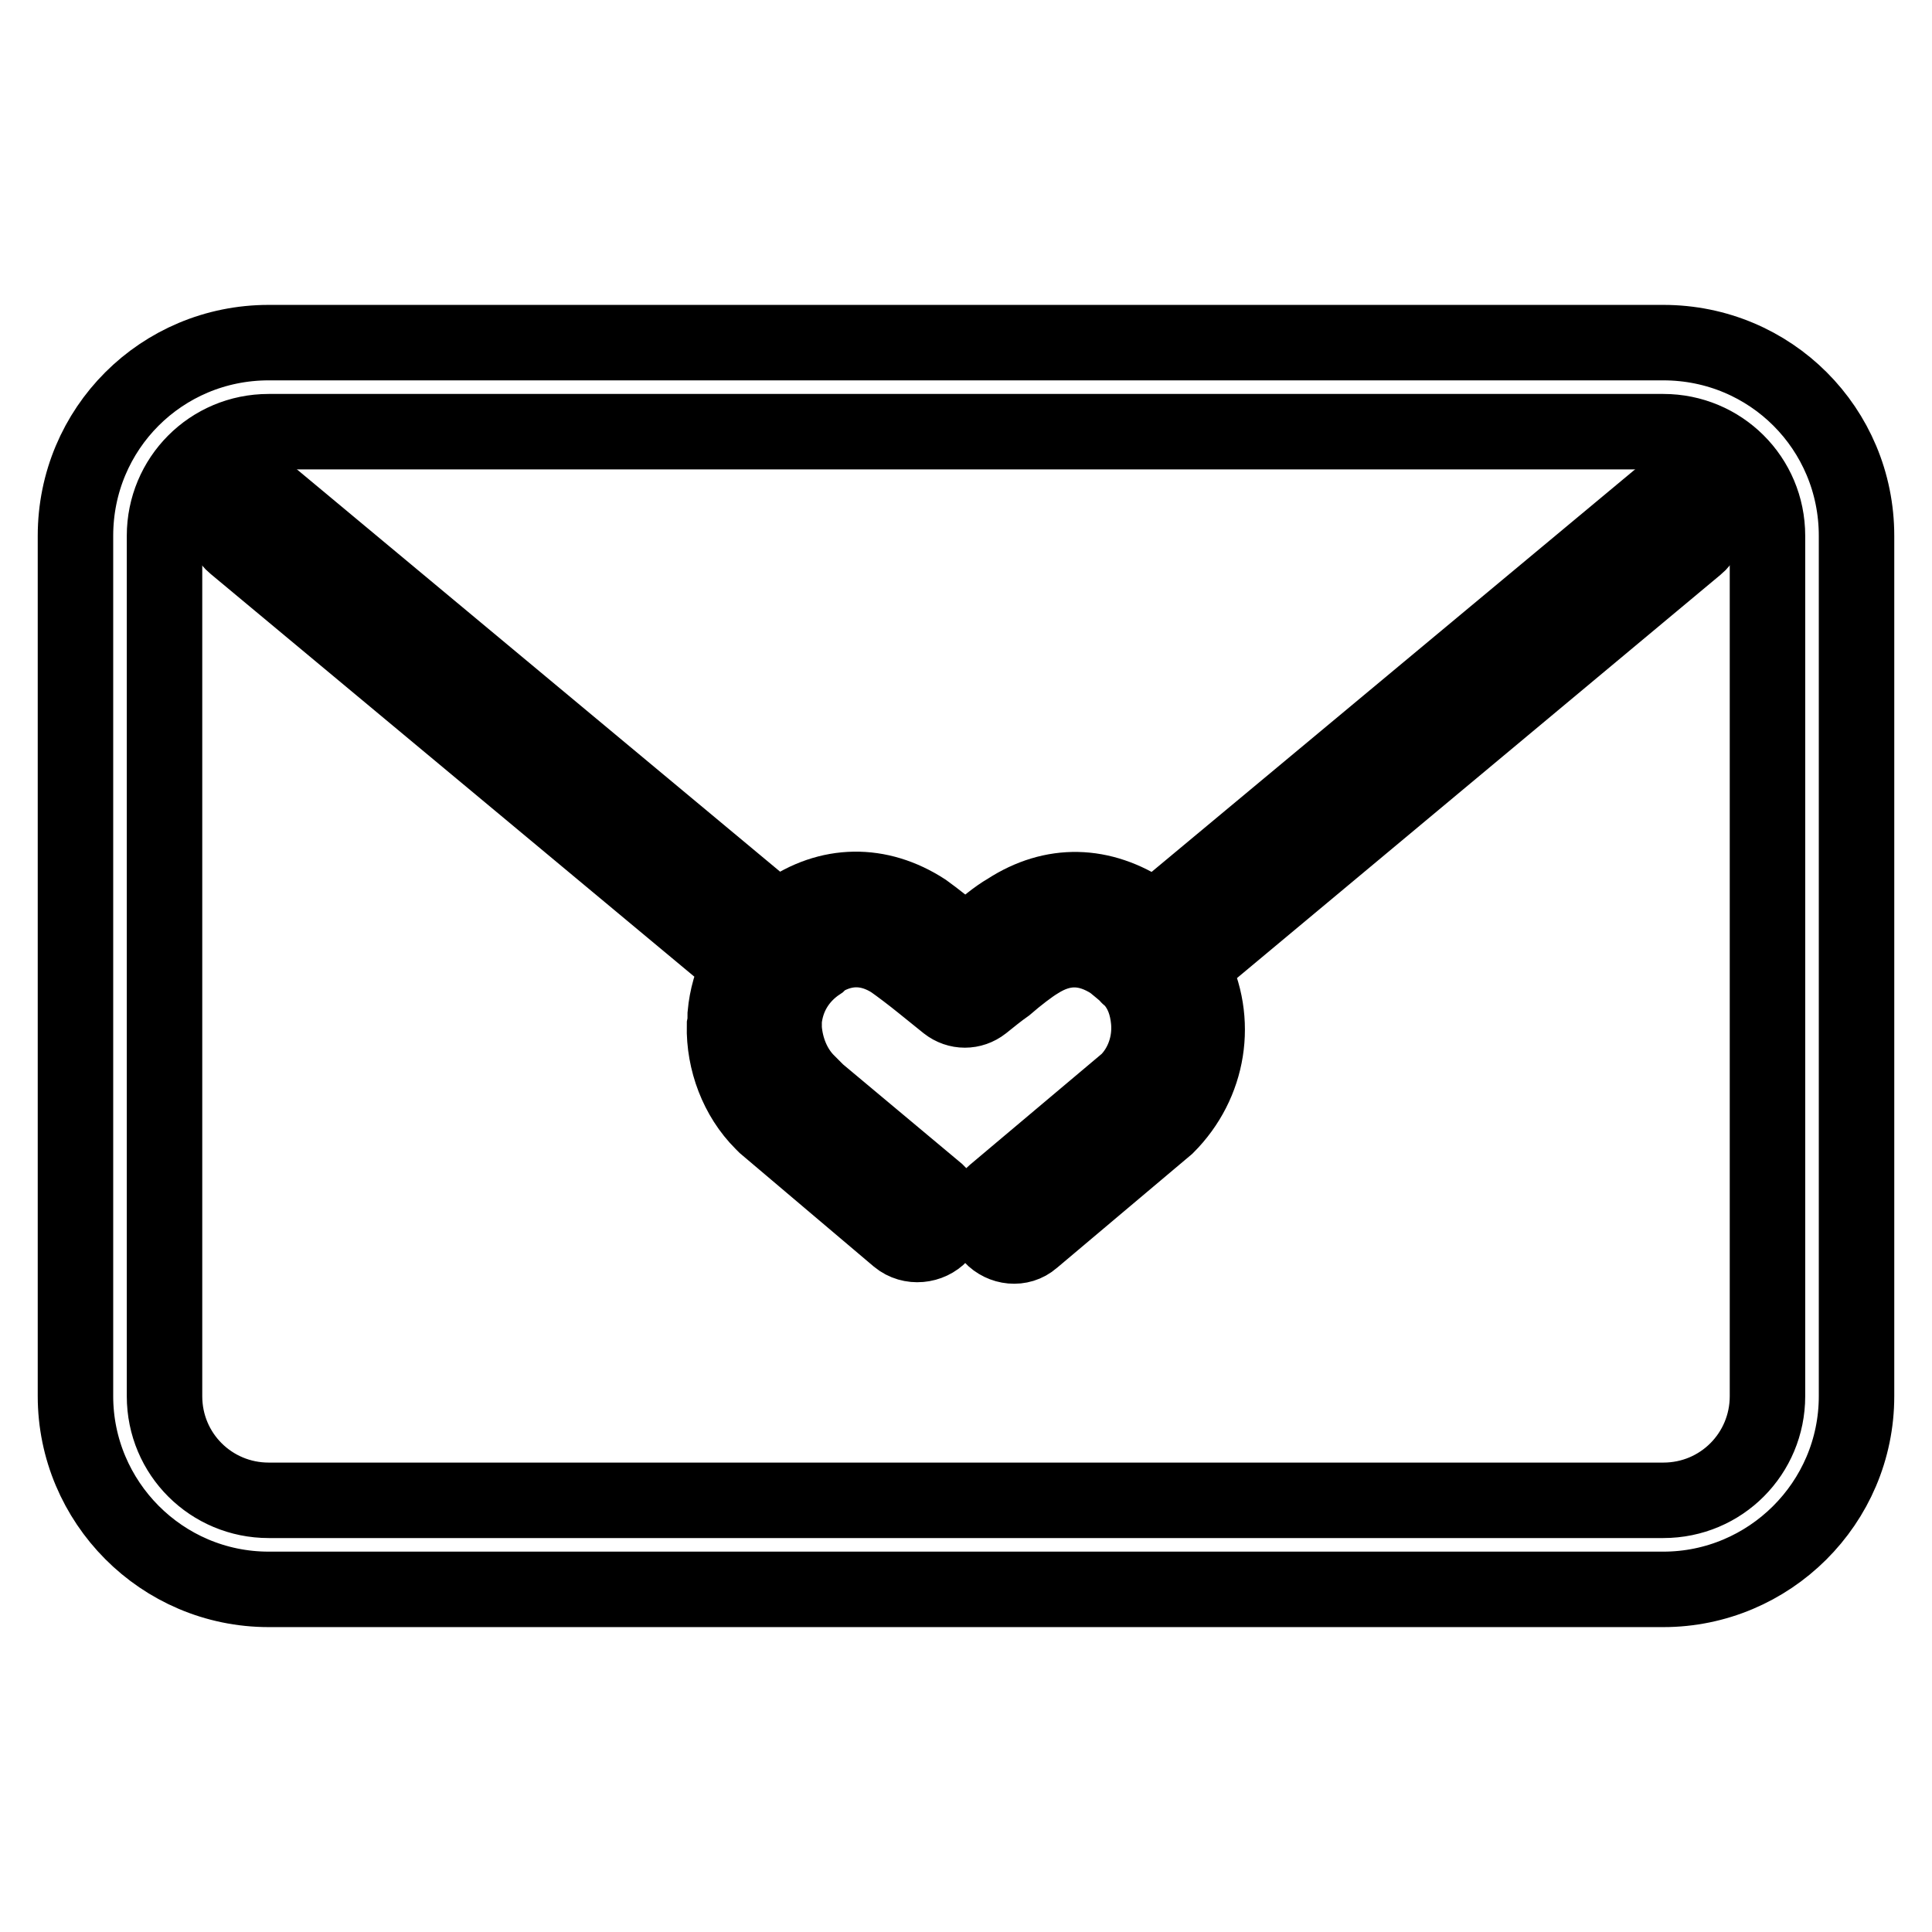 <?xml version="1.0" encoding="utf-8"?>
<!-- Svg Vector Icons : http://www.onlinewebfonts.com/icon -->
<!DOCTYPE svg PUBLIC "-//W3C//DTD SVG 1.1//EN" "http://www.w3.org/Graphics/SVG/1.1/DTD/svg11.dtd">
<svg version="1.1" xmlns="http://www.w3.org/2000/svg" xmlns:xlink="http://www.w3.org/1999/xlink" x="0px" y="0px" viewBox="0 0 256 256" enable-background="new 0 0 256 256" xml:space="preserve">
<g> <path stroke-width="10" fill-opacity="0" stroke="#000000"  d="M220.4,45.4H35.6C21.4,45.4,10,56.8,10,71v114c0,14,11.4,25.6,25.6,25.6h184.8c14,0,25.6-11.4,25.6-25.6V71 C246,56.8,234.6,45.4,220.4,45.4z M234.2,185c0,7.6-6.1,13.8-13.8,13.8H35.6c-7.6,0-13.8-6.1-13.8-13.8V71 c0-7.6,6.1-13.8,13.8-13.8h184.8c7.6,0,13.8,6.1,13.8,13.8V185z"/> <path stroke-width="10" fill-opacity="0" stroke="#000000"  d="M219.9,66L153,121.7c-0.3-0.3-0.7-0.6-1-0.7c-6-4-12.5-4.2-18.5-0.3c-1.4,0.8-3.1,2.2-4.9,3.8l-0.6,0.4 l-0.6-0.4c-1.8-1.4-3.5-2.8-4.9-3.8c-6-3.9-12.7-3.8-18.5,0.3c-0.4,0.3-0.7,0.6-1,0.7L36.1,66c-1.7-1.4-4.2-1.1-5.6,0.6 c-1.4,1.7-1.1,4.2,0.6,5.6L98,127.9c-1.1,2.1-1.7,4.3-1.9,6.5c0,0.6,0,1-0.1,1.5c-0.1,4.7,1.7,9.5,5,12.8l0.4,0.4L119,164 c1.7,1.4,4.2,1.1,5.6-0.4c1.4-1.7,1.1-4.2-0.4-5.6l-17.1-14.3c0-0.1-0.1-0.1-0.1-0.3c-1.9-1.9-2.9-4.5-3.1-7.1v-1.1 c0.3-3.1,1.9-5.8,4.6-7.6l0.4-0.4c3.1-1.9,6.3-1.8,9.3,0.1c1,0.7,2.6,1.9,4.2,3.2c1,0.8,2.1,1.7,3.1,2.5c1.4,1.1,3.3,1.1,4.7,0 c1-0.8,2.1-1.7,3.1-2.4c1.5-1.3,3.2-2.6,4.2-3.2c3.3-2.1,6.5-2.1,9.9,0.1c0.7,0.6,1.4,1.1,2.1,1.8c0,0.1,0.1,0.1,0.3,0.3l0.3,0.3 c1.3,1.5,1.9,3.3,2.1,5.3c0.3,3.1-0.8,6.1-2.8,8.1l-17.7,14.9c-1.7,1.4-1.8,3.9-0.3,5.6c1.4,1.5,3.8,1.8,5.4,0.4l17.8-15 c5.6-5.6,7-14,3.3-21.1l66.9-55.8c1.7-1.4,1.8-3.9,0.4-5.6C223.9,64.9,221.5,64.6,219.9,66z"/></g>
</svg>